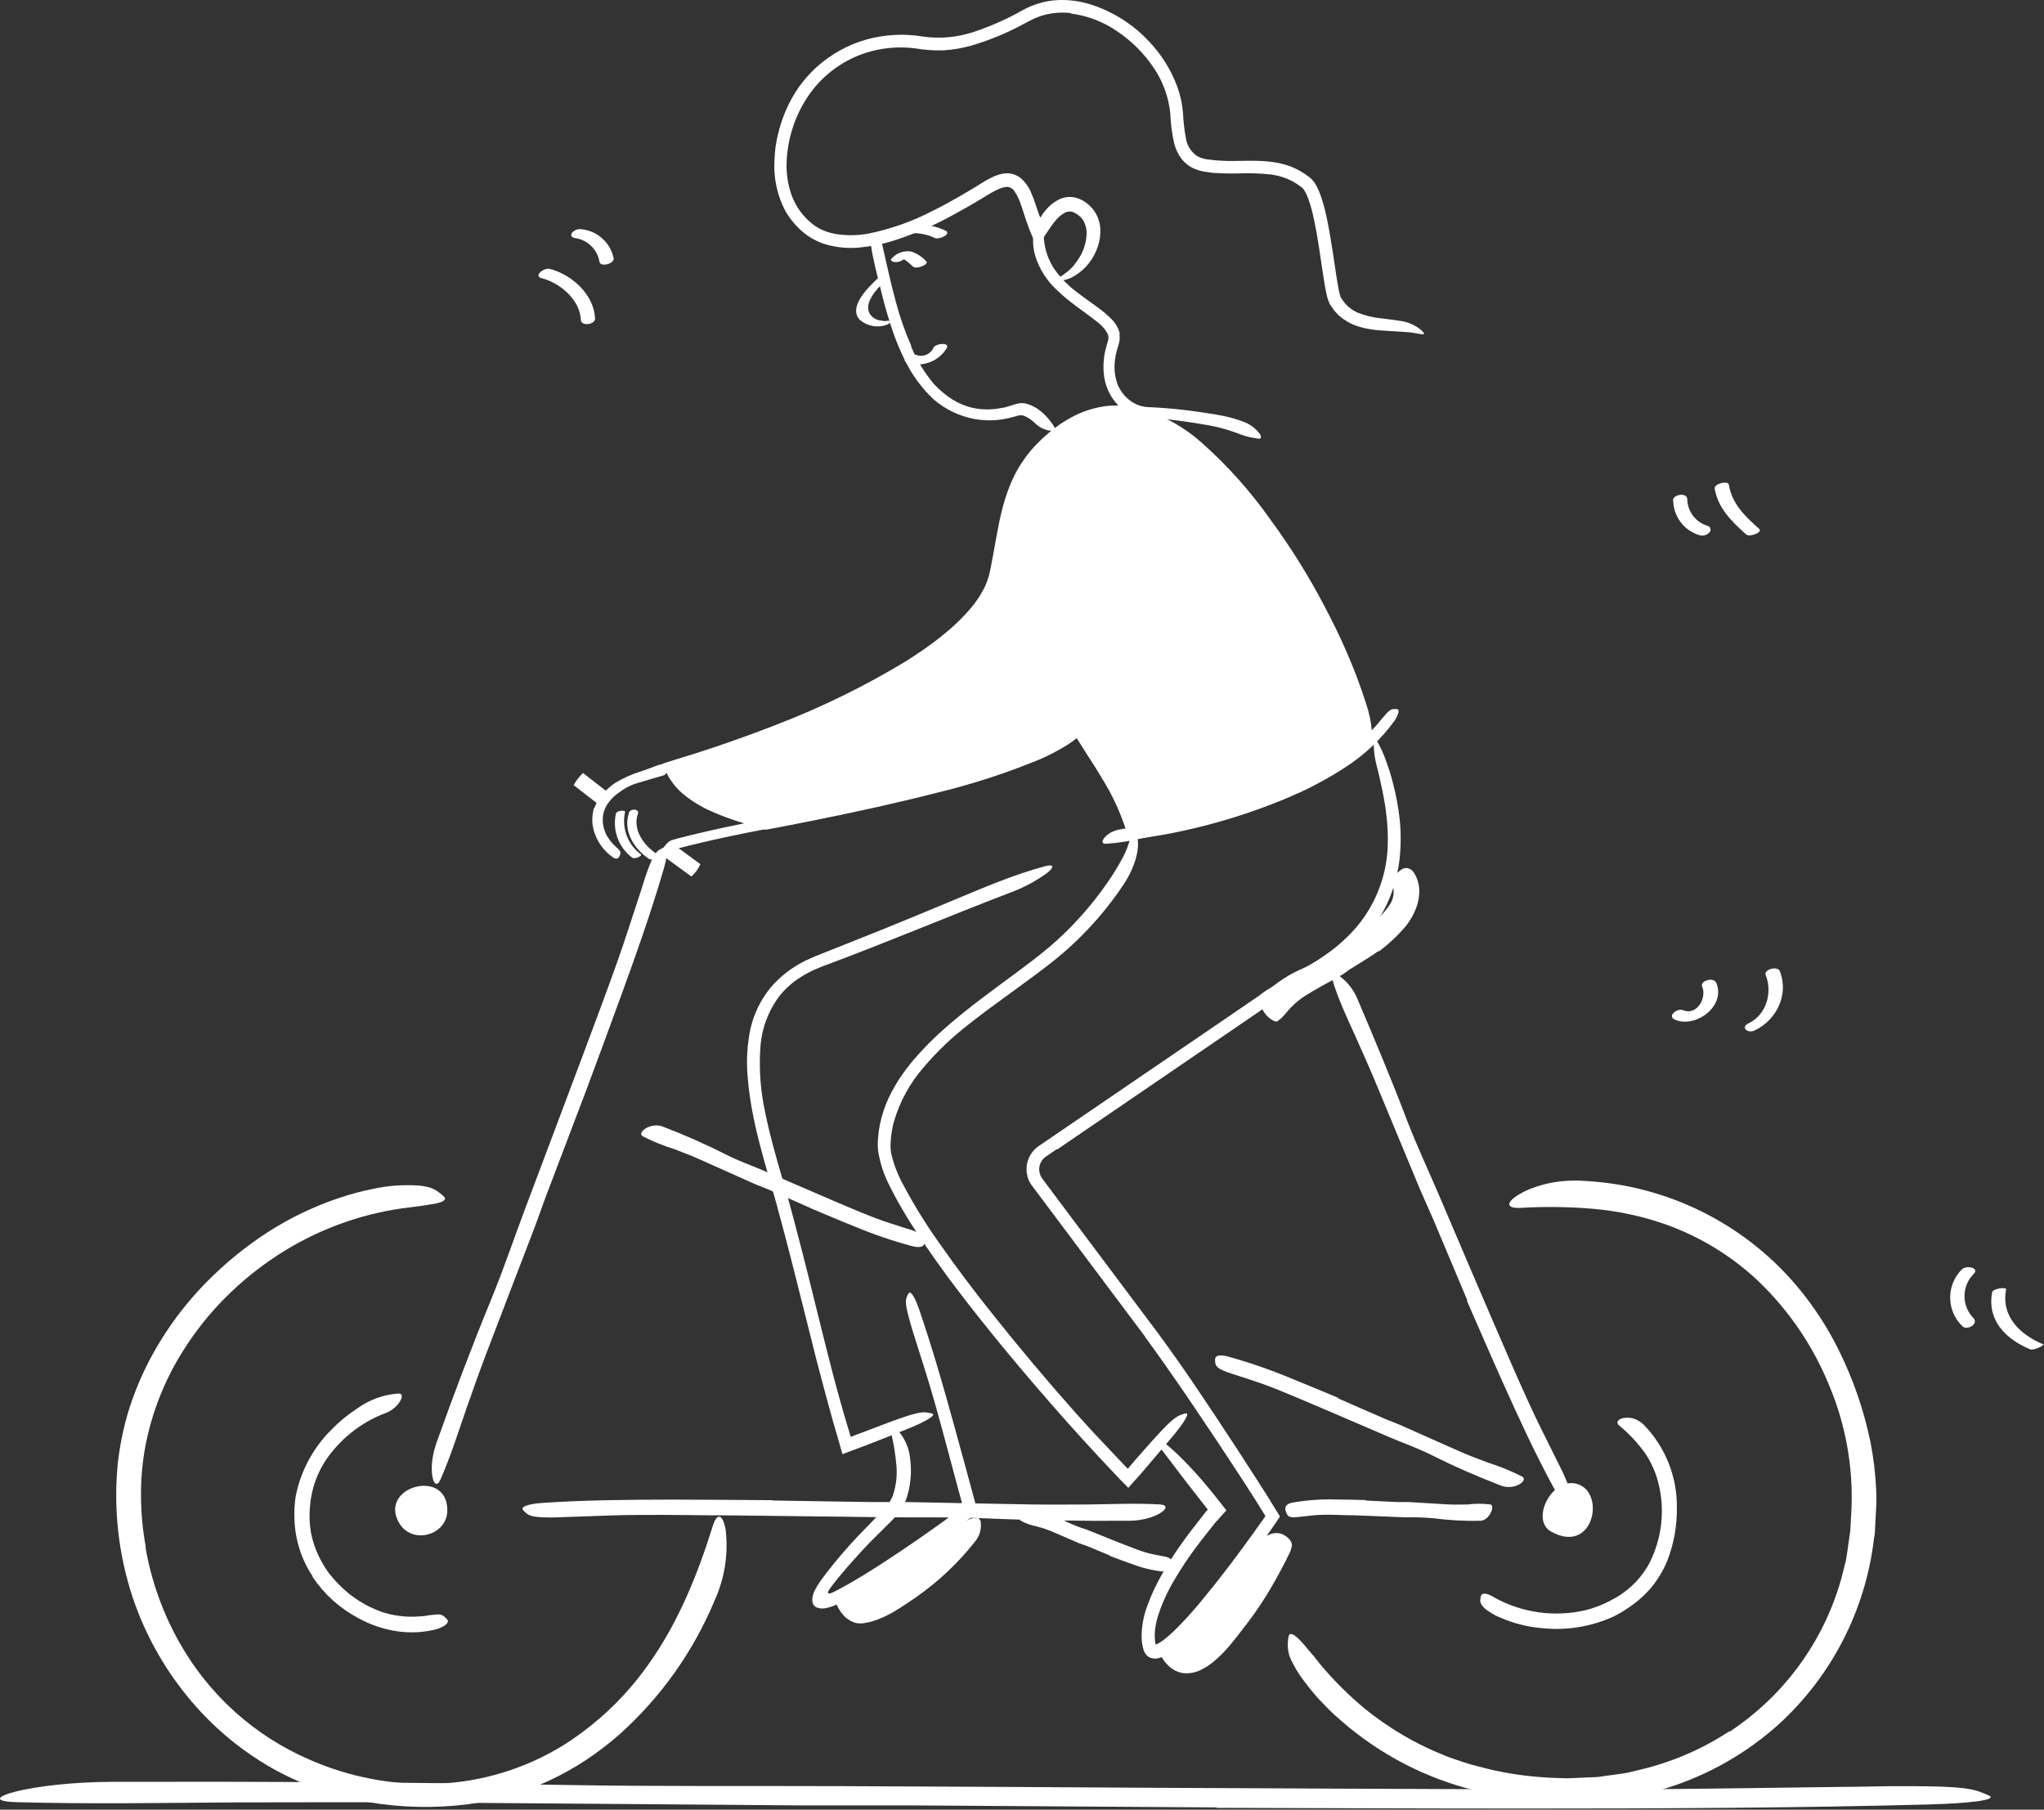 <?xml version="1.0" encoding="UTF-8"?> <svg xmlns="http://www.w3.org/2000/svg" xmlns:xlink="http://www.w3.org/1999/xlink" xmlns:serif="http://www.serif.com/" width="100%" height="100%" viewBox="0 0 1746 1546" version="1.1" xml:space="preserve" style="fill-rule:evenodd;clip-rule:evenodd;stroke-linecap:round;stroke-linejoin:round;"><rect x="0" y="0" width="1746" height="1546" fill="#333333" stroke="none"/><g id="_95.Cycling"><path d="M1083.4,1311.22c6.958,2.709 13.625,7.625 12.708,9.459c-10.375,20.833 -69.083,142 -100.417,91.666l87.709,-101.125Z" style="fill:#fff;fill-rule:nonzero;"></path><path d="M1009.86,1406.8l-4.167,4.375l-0.958,1.125l-0.333,0.25c-0.375,-0 -0,0.416 -0,0.666c0.061,0.151 0.145,0.292 0.25,0.417c0.5,0.458 1,1.167 1.541,1.583c1.911,1.763 4.334,2.872 6.917,3.167c2.898,0.061 5.766,-0.613 8.333,-1.958c4.581,-2.464 8.79,-5.564 12.5,-9.209c14.098,-13.984 26.338,-29.724 36.417,-46.833c4.667,-7.583 8.917,-15.542 12.833,-23.5l3.709,-7.708l3.166,-6.792l0.417,-0.833c0,-0.25 0.292,-0.542 0,-0.792c-0.289,-0.486 -0.655,-0.922 -1.083,-1.292l-0.667,-0.583l-1.542,-1.083l-3.291,-2.125c-2.75,-1.584 -1.584,-4.167 2.458,-5.5c2.567,-0.677 5.266,-0.677 7.833,-0c2.467,0.902 4.712,2.323 6.584,4.166c1.012,0.96 1.808,2.125 2.333,3.417c0.249,0.658 0.417,1.343 0.5,2.042c-0.084,0.714 -0.21,1.424 -0.375,2.125c-0.568,2.527 -1.539,4.947 -2.875,7.166l-2,4.167l-4.167,7.917c-2.75,5.208 -5.666,10.416 -8.666,15.541c-6.057,10.317 -12.721,20.266 -19.959,29.792c-8.916,11.292 -17.416,23.75 -29.541,33.542c-3.415,2.758 -7.15,5.095 -11.125,6.958c-4.44,1.992 -9.323,2.796 -14.167,2.333c-4.907,-0.756 -9.44,-3.081 -12.917,-6.625l-1.208,-1.291c-0.546,-0.54 -1.06,-1.111 -1.542,-1.709c-0.916,-1.208 -1.791,-2.5 -2.666,-3.75l-1.334,-1.875l-0.625,-0.958l-0.333,-0.458c0,-0 0,-0.292 0.292,-0.417l2.958,-3.5l20.625,-23.042c9.833,-11.083 19.833,-22.083 29.167,-33.333c7.375,-8.708 14.125,-17.667 21.125,-26.542c1.541,-1.916 3,-3.916 4.583,-5.833c5.958,-7.167 8.333,-8.917 12,-8.333c0.802,0.02 1.599,0.132 2.375,0.333c2.333,0.792 1.292,4.917 -2.667,10.5c-11.708,16.667 -25.416,32.875 -39.375,49.042c-10.375,12 -20.833,23.875 -31.541,35.791l0.208,-0.541Z" style="fill:#fff;fill-rule:nonzero;"></path><path d="M837.357,1298.39c-22.792,32.875 -70.542,79.625 -101.042,83.542c-9.75,1.25 -17.125,-9.542 -19.416,-18.292l120.458,-65.25Z" style="fill:#fff;fill-rule:nonzero;"></path><path d="M738.274,1359.97l-10.042,5.209l-1.292,0.625l-0.875,0.458l-0.375,-0c-0.333,-0 -0.708,0.208 -0.541,0.542c0.078,0.389 0.204,0.767 0.375,1.125c0.687,1.345 1.51,2.615 2.458,3.791c1.438,1.988 3.487,3.451 5.833,4.167c0.769,0.168 1.565,0.168 2.334,-0l3.5,-0.75c2.333,-0.5 4.708,-1.542 7.125,-2.25c8.702,-3.489 16.955,-8.007 24.583,-13.458c7.925,-5.478 15.508,-11.434 22.708,-17.834c6.351,-5.773 12.348,-11.923 17.959,-18.416c7.208,-8.334 13.541,-17.209 20.833,-25.334c2.292,-2.541 4.417,-0.583 4.958,3.417c0.524,5.504 -1.138,11 -4.625,15.292c-14.458,18.428 -31.576,34.605 -50.791,48c-11.584,7.791 -23.542,16.666 -38.292,20.833c-2.042,0.542 -4.167,0.833 -6.292,1.25c-2.596,0.466 -5.267,0.309 -7.791,-0.458c-4.625,-1.588 -8.626,-4.61 -11.417,-8.625c-0.667,-0.917 -1.292,-1.834 -1.875,-2.792c-0.647,-1.077 -1.231,-2.189 -1.75,-3.333c-1.222,-2.684 -2.198,-5.473 -2.917,-8.334c-1.125,-1.708 1.084,-2.041 2.125,-2.875c1.253,-0.803 2.546,-1.54 3.875,-2.208l6.084,-3.167l25,-13.041c12.708,-6.667 25.5,-13.209 37.916,-20.125c9.667,-5.375 18.792,-11.209 28.167,-16.667c2.083,-1.25 4.167,-2.542 6.167,-3.75c7.791,-4.458 10.666,-5.125 13.791,-3.458c0.73,0.321 1.428,0.712 2.084,1.166c1.833,1.625 -0.459,5.042 -5.959,8.75c-16.914,11.204 -34.38,21.55 -52.333,31c-13.5,7.292 -27.167,14.417 -40.792,21.625l0.084,-0.375Z" style="fill:#fff;fill-rule:nonzero;"></path><path d="M778.232,295.969c4.89,11.769 11.581,22.705 19.833,32.417c3.108,3.298 6.481,6.335 10.084,9.083c6.17,4.861 13.255,8.432 20.833,10.5c7.815,2.001 15.962,2.342 23.917,1l5.375,-0.916l7.875,-2.375l1.375,-0.417l1.833,-0.458c2.37,-0.564 4.839,-0.564 7.208,-0c5.3,1.482 10.161,4.227 14.167,8c3.827,3.399 7.114,7.361 9.75,11.75c1.625,2.833 -0.875,3.833 -4.167,3.291c-4.393,-0.77 -8.465,-2.813 -11.708,-5.875c-2.755,-2.814 -6.022,-5.077 -9.625,-6.666c-1.128,-0.486 -2.37,-0.645 -3.583,-0.459l-1.042,0l-1.917,0.542l-3.833,1.042c-10.373,2.901 -21.265,3.442 -31.875,1.583c-12.946,-2.365 -25.038,-8.116 -35.042,-16.667c-10.169,-9.509 -18.502,-20.808 -24.583,-33.333c-3.772,-7.523 -7.07,-15.274 -9.875,-23.208c-4.149,-11.908 -7.681,-24.021 -10.583,-36.292c-2.334,-9.458 -4.792,-18.667 -6.709,-28.125c-0.416,-2.083 -0.916,-4.167 -1.25,-6.25c-1.208,-7.833 -0.75,-10.458 1.75,-12.5c0.52,-0.492 1.093,-0.926 1.709,-1.292c2,-0.875 3.916,2.084 5.208,7.625c3.833,16.417 7.375,33.709 12.125,50.709c3.348,12.611 7.681,24.941 12.958,36.875l-0.208,0.416Z" style="fill:#fff;fill-rule:nonzero;"></path><path d="M749.357,238.178c-7.25,6.958 -25.25,23.875 -14.917,35.041c6.019,5.2 14.31,6.95 21.917,4.625c5.917,-1.75 5.125,-5.125 -0.917,-3.375c1.042,-0.291 -3.708,-0.583 -5.083,-1c-3.065,-0.831 -5.711,-2.779 -7.417,-5.458c-5.958,-10.667 9.25,-24.333 15.709,-30.5c2.208,-2.125 -7.459,-1.125 -9.292,0.667Z" style="fill:#fff;fill-rule:nonzero;"></path><path d="M914.774,11.178c-6.958,-0.803 -14.002,-0.422 -20.834,1.125c-1.666,0.375 -3.291,0.916 -4.958,1.375l-4.875,1.875l-4.667,2.291l-5.25,2.75c-14.008,7.624 -28.785,13.741 -44.083,18.25c-7.892,2.274 -16.01,3.671 -24.208,4.167c-8.107,0.248 -16.217,-0.325 -24.209,-1.708c-14.505,-1.852 -29.242,-0.428 -43.125,4.166c-20.345,6.834 -37.776,20.385 -49.416,38.417c-10.289,15.969 -16.209,34.361 -17.167,53.333c-0.514,9.32 0.686,18.655 3.542,27.542c2.817,8.736 7.756,16.639 14.375,23c3.203,3.174 6.87,5.843 10.875,7.917c4.063,1.979 8.382,3.381 12.833,4.166c9.291,1.541 18.78,1.456 28.042,-0.25c19.128,-3.853 37.617,-10.39 54.916,-19.416c15.709,-7.709 30.625,-16.667 45.834,-26.084c1.916,-1.166 4.166,-2.166 6.291,-3.25c1.131,-0.523 2.301,-0.955 3.5,-1.291c1.18,-0.441 2.392,-0.789 3.625,-1.042c5.45,-1.252 11.182,-0.047 15.667,3.292c3.904,3.25 6.988,7.376 9,12.041c1.827,4.16 3.426,8.417 4.792,12.75l1.958,5.834l0.75,1.958l0.417,0.917c-0,0.291 0.25,0.875 0.458,0.333l1.792,-2.75l0.916,-1.292l1.542,-1.875c3.507,-4.36 8.008,-7.818 13.125,-10.083c5.809,-2.189 12.291,-1.748 17.75,1.208c5.128,2.642 9.372,6.728 12.208,11.75c2.763,4.996 4.049,10.676 3.709,16.375c-0.188,5.43 -1.448,10.769 -3.709,15.709c-4.23,9.934 -11.893,18.026 -21.583,22.791c-1.583,0.623 -3.196,1.165 -4.833,1.625c-1.152,0.234 -2.325,0.346 -3.5,0.334c-1.834,-0 -2.625,-0.334 -2.584,-0.875c0.042,-0.542 0.917,-1.417 2.375,-2.375c0.709,-0.542 1.625,-0.959 2.542,-1.709c0.917,-0.75 2,-1.541 3.125,-2.333c1.125,-0.792 2.208,-2.083 3.458,-3.167c1.25,-1.083 2.292,-2.583 3.5,-4.166c2.477,-3.153 4.562,-6.595 6.209,-10.25c1.811,-4.279 2.909,-8.825 3.25,-13.459c0.359,-4.559 -0.673,-9.122 -2.959,-13.083c-1.906,-2.669 -4.439,-4.83 -7.375,-6.292c-2.347,-1.246 -5.135,-1.368 -7.583,-0.333c-3.209,1.64 -6.045,3.924 -8.333,6.708l-1.5,1.834c-0.709,0.916 -1.459,1.875 -2.167,2.875c-1.375,2.041 -2.792,4.166 -4.167,6.125l-8.333,12.5l-4.958,-11.875c-1.667,-3.792 -3.125,-8.084 -4.625,-12.292l-2.667,-8.333c-0.667,-2.125 -1.417,-4.167 -2.125,-6.125c-1.24,-3.523 -2.98,-6.848 -5.167,-9.875c-1.361,-2.009 -3.615,-3.238 -6.041,-3.292c-1.518,0.1 -3.016,0.394 -4.459,0.875c-1.772,0.523 -3.478,1.25 -5.083,2.167c-3.5,1.708 -7.542,4.166 -11.417,6.625c-7.875,4.708 -15.875,9.375 -24.083,13.791c-16.407,9.138 -33.67,16.646 -51.542,22.417c-9.164,2.904 -18.602,4.859 -28.166,5.833c-9.911,1.103 -19.942,0.282 -29.542,-2.416c-7.466,-2.169 -14.384,-5.905 -20.292,-10.959c-5.816,-4.993 -10.759,-10.922 -14.625,-17.541c-7.108,-13.451 -10.354,-28.611 -9.375,-43.792c0.12,-3.735 0.425,-7.462 0.917,-11.167c0.708,-3.625 1.125,-7.375 2.125,-10.958c1.713,-7.243 4.084,-14.314 7.083,-21.125c3.017,-6.833 6.702,-13.351 11,-19.458c4.386,-6.042 9.37,-11.625 14.875,-16.667c12.206,-10.971 26.758,-19.009 42.542,-23.5c15.69,-4.363 32.147,-5.231 48.208,-2.542c14.817,2.125 29.928,0.697 44.084,-4.166c14.459,-4.846 28.413,-11.083 41.666,-18.625c8.98,-4.916 18.946,-7.764 29.167,-8.334c10.104,-0.488 20.21,0.925 29.792,4.167c18.94,6.295 35.946,17.359 49.375,32.125c10.279,11.012 18.242,23.977 23.416,38.125c2.538,7.135 4.121,14.575 4.709,22.125c0.337,7.115 1.145,14.2 2.416,21.208c0.893,6.361 4.477,12.041 9.834,15.584c2.832,1.546 5.952,2.497 9.166,2.791c3.459,0.542 6.959,0.834 10.5,1.042c14.125,0.875 28.667,-0.875 43.584,1c5.822,0.724 11.541,2.123 17.041,4.167c5.455,2.276 10.595,5.245 15.292,8.833c2.567,2.02 4.659,4.581 6.125,7.5c1.392,2.617 2.59,5.332 3.583,8.125c1.869,5.375 3.413,10.857 4.625,16.417c2.5,11 4.167,22 5.917,32.958c1.75,10.958 3.042,22.042 5.167,32.458c0.391,1.952 0.963,3.863 1.708,5.709c1.112,1.72 2.323,3.376 3.625,4.958c2.803,3.11 6.186,5.643 9.958,7.458c6.587,2.703 13.537,4.416 20.625,5.084c6.084,0.791 11.25,1.333 15.5,2.083c6.087,0.665 11.9,2.89 16.875,6.458c1.571,1.098 2.974,2.417 4.167,3.917c0.542,0.833 0,1.208 -1.375,1.167c-1.375,-0.042 -3.458,-0.625 -6.583,-1.042c-6.125,-1.125 -15.917,-1.25 -29.625,-2.292c-5.263,-0.358 -10.48,-1.209 -15.584,-2.541c-5.553,-1.344 -10.8,-3.734 -15.458,-7.042c-1.167,-0.917 -2.417,-1.708 -3.5,-2.708l-3.125,-3.209c-1.006,-1.068 -1.912,-2.226 -2.708,-3.458l-1.25,-1.792c-0.493,-0.668 -0.925,-1.38 -1.292,-2.125c-1.274,-2.806 -2.198,-5.759 -2.75,-8.791c-0.583,-2.625 -1.042,-5.209 -1.5,-7.75c-3.333,-20.292 -5.583,-40.584 -10.125,-60.042c-1.083,-4.711 -2.475,-9.346 -4.167,-13.875c-0.763,-2.033 -1.697,-3.999 -2.791,-5.875l-0.75,-1.167l-0.709,-0.916c-0.25,-0.292 -0.458,-0.375 -0.625,-0.584c-0.383,-0.348 -0.802,-0.655 -1.25,-0.916c-3.611,-2.778 -7.577,-5.062 -11.791,-6.792c-4.282,-1.725 -8.76,-2.914 -13.334,-3.542c-9.99,-1.06 -20.048,-1.352 -30.083,-0.875c-5.292,0 -10.792,0 -16.292,-0.375c-2.791,0 -5.541,-0.416 -8.333,-0.875c-3.144,-0.333 -6.236,-1.047 -9.208,-2.125c-5.049,-1.753 -9.48,-4.939 -12.75,-9.166c-2.95,-3.929 -5.089,-8.405 -6.292,-13.167c-1.823,-8.066 -2.911,-16.28 -3.25,-24.542c-1.23,-14.381 -6.153,-28.204 -14.292,-40.125c-8.156,-12.146 -18.584,-22.602 -30.708,-30.791c-11.857,-8.337 -25.577,-13.645 -39.958,-15.459l-0,-0.416Z" style="fill:#fff;fill-rule:nonzero;"></path><path d="M956.19,285.386c0.516,2.863 0.33,5.808 -0.541,8.583l-1.584,5.292c-0.94,3.364 -1.554,6.81 -1.833,10.292c-0.653,6.8 0.333,13.659 2.875,20c2.027,4.388 4.984,8.284 8.667,11.416c3.159,2.775 6.905,4.798 10.958,5.917c2.058,0.534 4.167,0.841 6.292,0.917l7.5,0.375c10,0.583 19.916,1.583 29.833,2.916c8.792,1.209 17.667,2.459 26.375,4.167c5.674,1.136 11.247,2.724 16.667,4.75c6.07,2.01 11.342,5.909 15.041,11.125c1.125,1.917 0.792,3.167 0,3.458c-1.392,0.223 -2.818,0.124 -4.166,-0.291c-4.51,-0.609 -8.93,-1.756 -13.167,-3.417c-10.088,-3.934 -20.583,-6.729 -31.292,-8.333c-10.958,-1.959 -22.166,-3.417 -33.333,-4.667c-3.417,-0.375 -6.833,-0.625 -10.292,-0.75c-1.791,-0 -3.208,-0 -5.416,-0.25l-3.042,-0.292l-3,-0.625c-7.866,-1.89 -14.914,-6.277 -20.083,-12.5c-5.412,-6.729 -8.782,-14.872 -9.709,-23.458c-0.879,-8.251 -0.1,-16.596 2.292,-24.542l1.042,-3.625c0.282,-0.822 0.464,-1.675 0.541,-2.541c0.16,-1.744 -0.234,-3.494 -1.125,-5c-2.22,-3.693 -5.152,-6.908 -8.625,-9.459c-10.958,-8.708 -23.666,-16.666 -34.166,-27c-8.669,-7.895 -15.071,-17.966 -18.542,-29.166c-0.733,-2.512 -1.276,-5.074 -1.625,-7.667c-0.917,-9.792 0.667,-12.833 3.417,-14.458c0.612,-0.419 1.269,-0.769 1.958,-1.042c1.042,-0.292 1.917,0.542 2.5,2.208c0.648,2.341 1.053,4.743 1.208,7.167c0.806,8.941 3.843,17.538 8.834,25c5.558,7.813 12.339,14.679 20.083,20.333c5.875,4.542 12.208,8.834 18.625,13.625c3.411,2.535 6.628,5.32 9.625,8.334c3.834,3.524 6.508,8.131 7.667,13.208l-0.459,-0Z" style="fill:#fff;fill-rule:nonzero;"></path><path d="M808.857,1089.84c-11.792,-16.125 -23.333,-32.541 -33.917,-49.708c-5.208,-8.667 -10.333,-17.375 -14.791,-26.625c-4.982,-9.435 -8.375,-19.628 -10.042,-30.167c-0.398,-3.962 -0.398,-7.954 0,-11.916l0.625,-5.75l1.042,-5.709c1.588,-7.508 4.006,-14.817 7.208,-21.791c2.857,-6.047 6.143,-11.881 9.833,-17.459c3.715,-5.451 7.706,-10.707 11.959,-15.75c8.529,-9.876 17.761,-19.122 27.625,-27.666c19.5,-17.042 40.416,-32 60.916,-47.209c9.084,-6.75 18.125,-13.583 26.75,-20.833c8.513,-7.201 16.57,-14.925 24.125,-23.125c9.687,-10.438 18.586,-21.58 26.625,-33.333c4.014,-5.812 7.714,-11.835 11.084,-18.042c3.392,-5.835 5.945,-12.119 7.583,-18.667c0.708,-3.791 0.833,-5 2.042,-5.291c1.208,-0.292 3.208,1.541 4.166,5.916c1.834,8.709 -2.166,24.125 -11.625,38.459c-16.792,25.323 -37.494,47.825 -61.333,66.666c-23.583,18.584 -48.208,34.917 -71.292,53.25c-14.058,10.869 -26.946,23.172 -38.458,36.709c-11.6,13.287 -20.199,28.921 -25.208,45.833l-0.959,3.458l-0.666,3.459c-0.5,2.333 -0.75,4.666 -1.042,7.041c-0.292,2.375 -0.25,4.709 -0.417,7.042c0.038,2.175 0.205,4.345 0.5,6.5c2.17,9.326 5.605,18.312 10.209,26.708c9.279,17.525 19.719,34.41 31.25,50.542c14.041,20.125 28.916,39.75 44.208,59c23.208,29.167 47.292,57.875 71.875,85.542c9.583,10.75 19.25,21.208 29.167,31.541l13.666,14.417l1.625,1.583c0.25,0.5 0.5,0 0.75,-0.333l0.709,-0.875l0.708,-0.833l1.25,-1.459l3.5,-4.166l12.5,-14.125c15.625,-17.459 21.208,-22.5 26.792,-24.209c1.203,-0.507 2.462,-0.87 3.75,-1.083c3.208,-0 -1.834,8.333 -12.875,21.375c-8.334,9.75 -16.667,19.555 -25,29.417l-11.334,12.708c0,0.25 -0.25,-0 -0.375,-0l-0.375,-0.417l-2.375,-2.5l-3.416,-3.416l-5.542,-5.875c-4.542,-4.834 -9.083,-9.625 -13.625,-14.5c-18.125,-19.459 -36,-39.625 -53.625,-60.125c-26.167,-30.5 -51.667,-61.792 -75.792,-94.167l0.042,-0.042Z" style="fill:#fff;fill-rule:nonzero;"></path><path d="M1172.69,631.219c-66.916,53.709 -160.458,72.834 -203.291,79.167c-7.5,-30.083 -31.167,-63.25 -48.625,-89.292c-32.334,34.917 -174.084,65.834 -266.667,83.084c-22.208,-6.625 -71.708,-17.959 -82.417,-49.042c124.209,-36.958 263.459,-102.875 276.459,-164.75c9.958,-47.542 9.166,-85.375 50.458,-119.333c80.083,-65.792 155.958,34 196.958,94.583c34.125,50.25 58.709,106.167 77.125,165.583Z" style="fill:#fff;fill-rule:nonzero;"></path><path d="M821.982,540.719c-15.555,13.843 -32.443,26.111 -50.417,36.625c-17.69,10.55 -35.908,20.187 -54.583,28.875c-37.216,17.264 -75.471,32.196 -114.542,44.709c-7.083,2.333 -14.208,4.541 -21.375,6.75l-1.416,0.416c-0,0 -0.459,0 -0.584,0.25l0.25,0.584c0.164,0.445 0.389,0.865 0.667,1.25c0.79,1.366 1.696,2.663 2.708,3.875c4.398,5.191 9.655,9.589 15.542,13c6.087,3.713 12.47,6.919 19.083,9.583c12.008,4.629 24.246,8.635 36.667,12c0.215,0.08 0.452,0.08 0.667,-0l2,-0.375l4.833,-0.875l9.625,-1.792l19.292,-3.708c25.666,-5 51.25,-10.417 76.708,-16.417c25.458,-6 50.708,-12.5 75.5,-20.583c12.5,-4.167 24.708,-8.333 36.625,-13.375c11.849,-4.679 23.051,-10.854 33.333,-18.375c1.5,-1.125 3.375,-2.917 4.917,-4.167l2.417,-2.25l1.166,-1.125c0.25,-0.375 0.375,0 0.542,0.25l0.458,0.667l6.917,10.333l9.708,14.584c6.417,9.75 12.5,19.708 18.334,30.083c2.833,5.167 5.5,10.417 7.916,15.833c1.209,2.709 2.375,5.459 3.417,8.334c0.583,1.375 1.083,2.75 1.542,4.166l1.333,3.959l0.542,1.958l-0,0.417l1.5,-0l7.125,-1.167c5.666,-0.958 11.291,-2.083 16.916,-3.167c29.022,-5.914 57.486,-14.291 85.084,-25.041c6.875,-2.584 13.583,-5.625 20.375,-8.334c6.791,-2.708 13.333,-6.125 19.791,-9.666c12.984,-6.679 25.512,-14.209 37.5,-22.542c14.709,-10.667 14.542,-7.292 3.459,4.167c-7.875,7.681 -16.47,14.588 -25.667,20.625c-13.158,8.652 -27.11,16.032 -41.667,22.041c-28.404,11.7 -57.818,20.78 -87.875,27.125c-7.458,1.625 -15,3.084 -22.541,4.167l-5.667,0.958l-7.375,1.167l-5.583,0.833l-2.792,0.459c-0.5,-0.5 -0.583,-1.709 -0.875,-2.542l-1.542,-5.417l-0.75,-2.708c-0.061,-0.329 -0.158,-0.651 -0.291,-0.958l-0.209,-0.625c-4.772,-13.879 -11.075,-27.183 -18.791,-39.667c-3.75,-6.417 -7.75,-12.75 -11.875,-19.042l-10.125,-15.958c-0,-0.458 -0.334,-0 -0.625,-0l-2.125,1.708l-2.5,1.75c-1.667,1.209 -3.334,2.25 -5.042,3.292c-6.704,4.055 -13.663,7.674 -20.833,10.833c-28.386,11.758 -57.641,21.301 -87.5,28.542c-35.5,9.083 -72,17.042 -108.792,24.417l-27.667,5.416l-6.916,1.292l-2.375,0.458c-0.962,0.249 -1.983,0.146 -2.875,-0.291l-3.709,-1.084c-4.541,-1.291 -9.083,-2.583 -13.625,-3.958c-9.18,-2.72 -18.183,-6.004 -26.958,-9.833c-9.019,-3.863 -17.438,-8.998 -25,-15.25c-4.243,-3.61 -7.935,-7.821 -10.958,-12.5l-1.584,-2.542c-0.458,-0.917 -0.875,-1.833 -1.291,-2.792l-2.459,-5.75l-0.625,-1.458l-0.333,-0.708c0.227,-0.109 0.464,-0.192 0.708,-0.25l2.917,-1c1.917,-0.667 3.958,-1.292 6,-1.875l15.792,-4.875l14.583,-4.709c19.445,-6.472 38.667,-13.416 57.667,-20.833c38.133,-14.704 74.899,-32.732 109.875,-53.875c21.083,-13.333 41.666,-28.292 57.208,-47.375c3.804,-4.724 7.1,-9.836 9.833,-15.25c0.732,-1.333 1.346,-2.727 1.834,-4.167c0.619,-1.347 1.134,-2.74 1.541,-4.166l1.167,-4.167l0.958,-4.625c2.5,-12.292 4.459,-24.75 6.959,-37.25c3.75,-18.833 9.5,-38.167 20.833,-54.458c2.793,-4.064 5.841,-7.947 9.125,-11.625c3.458,-3.5 6.833,-7.084 10.583,-10.209c7.327,-6.642 15.528,-12.249 24.375,-16.666c8.905,-4.474 18.547,-7.298 28.459,-8.334c9.893,-0.874 19.864,0.072 29.416,2.792c18.646,5.865 35.842,15.606 50.459,28.583c22.131,19.654 41.915,41.801 58.958,66c17.366,23.654 32.897,48.602 46.458,74.625c6.042,11.5 11.667,22.875 16.959,34.792c6.984,15.629 13.077,31.64 18.25,47.958c2.481,7.254 4.076,14.78 4.75,22.417c0.235,2.34 0.346,4.69 0.333,7.042c-0.792,5.083 -7.542,-13.334 -20.5,-45.834c-9.793,-24.257 -21.021,-47.91 -33.625,-70.833c-12.992,-23.331 -27.524,-45.769 -43.5,-67.167c-15.549,-21.912 -33.494,-42.023 -53.5,-59.958c-9.909,-8.712 -20.903,-16.107 -32.708,-22c-5.819,-2.72 -11.871,-4.91 -18.084,-6.542c-6.144,-1.43 -12.441,-2.102 -18.75,-2c-9.371,0.262 -18.59,2.446 -27.083,6.417c-26.384,12.769 -46.527,35.663 -55.833,63.458c-6.125,18.667 -8.584,39.125 -12.709,59.542c-0.625,2.625 -0.875,4.958 -1.708,7.833l-1.167,4.167c-0.458,1.375 -1.041,2.667 -1.541,4.167c-2.098,5.193 -4.737,10.151 -7.875,14.791c-6.126,8.912 -13.272,17.079 -21.292,24.334l-0.25,-0.584Z" style="fill:#fff;fill-rule:nonzero;"></path><path d="M902.815,981.636l-9.708,6.625c-2.177,1.555 -3.81,3.757 -4.667,6.292c-0.906,2.517 -1.008,5.255 -0.291,7.833c0.333,1.304 0.882,2.544 1.625,3.667l0.583,0.875l0.917,1.208l1.791,2.417l28.959,38.708l57.916,77.333l6.834,9.084l-4.625,-2.334l2.916,0l1.75,2.334c11.778,15.944 23.195,32.083 34.25,48.416c12.167,17.959 24.084,36.042 35.917,54.167l17.625,27.25l8.75,13.708l4.167,6.875l2.625,4.167c1.041,1.667 2.125,3.417 3.166,5.375c-5.25,7.833 -7.083,10.417 -10.125,14.792l-8.458,12.458c-5.75,8.028 -11.625,16.028 -17.625,24c-11.843,16.014 -24.484,31.422 -37.875,46.167c-6.27,7.085 -13.251,13.507 -20.833,19.166c-2.186,1.532 -4.551,2.791 -7.042,3.75c-3.177,1.356 -6.797,1.234 -9.875,-0.333c-1.443,-0.894 -2.633,-2.142 -3.458,-3.625c-0.445,-0.751 -0.808,-1.547 -1.084,-2.375l-0.416,-1.208l-0.209,-0.959c-0.291,-1.291 -0.583,-2.583 -0.791,-3.875l-0.334,-3.791c-0.193,-9.724 1.52,-19.393 5.042,-28.459c3.216,-8.812 7.16,-17.342 11.792,-25.5c5.976,-10.574 12.571,-20.786 19.75,-30.583c3.541,-4.917 7.25,-9.708 11,-14.458l5.458,-7.084l3.417,-4.166l-18.792,-24.084c-7,-9.111 -13.944,-18.25 -20.833,-27.416c-17.417,-23.459 13.875,-0.917 47.25,41.666l8.333,10.542l-5.917,6.542l-4.166,4.625l-5.125,6.541c-3.584,4.459 -7.125,8.959 -10.5,13.542c-6.817,9.113 -13.118,18.6 -18.875,28.417c-5.699,9.523 -10.311,19.656 -13.75,30.208c-1.604,4.969 -2.57,10.121 -2.875,15.333c-0.082,2.394 0.029,4.791 0.333,7.167l0.5,2.375l0.667,-0.292c2.136,-1.024 4.161,-2.267 6.041,-3.708c4.333,-3.394 8.426,-7.084 12.25,-11.042c7.959,-8.041 15.542,-16.666 22.875,-25.75c14.75,-17.916 28.75,-36.625 42.417,-55.666l9.458,-13.334c-0.258,-0.532 -0.55,-1.047 -0.875,-1.541l-2.208,-3.5l-5.167,-8.334l-10.5,-16.375c-7.125,-10.875 -14.333,-21.791 -21.5,-32.75c-14.541,-21.791 -29.166,-43.583 -44.208,-65c-6.111,-8.75 -12.319,-17.416 -18.625,-26l4.167,2l-2.5,0l-1.5,-2l-97.625,-130.333c-6.473,-10.55 -3.778,-24.464 6.166,-31.833l25,-17.042l49.459,-33.75l75,-51.167l37.5,-25.625c1.708,-1.125 2.708,-1.875 4.458,-3.25c1.75,-1.375 3.208,-2.25 4.833,-3.333c3.292,-2.042 6.584,-3.958 9.917,-5.833c6.583,-3.667 13.167,-7.209 19.625,-10.959c19.917,-11.541 38.583,-25.291 51.708,-43.416c13.056,-18.131 20.478,-39.716 21.334,-62.042c0.365,-9.816 -0.123,-19.644 -1.459,-29.375c-0.458,-4.583 -1.291,-8.75 -1.958,-12.5c-0.667,-3.75 -1.375,-7.292 -2.125,-10.458c-0.75,-3.167 -1.333,-6 -1.875,-8.584c-0.542,-2.583 -1.25,-4.916 -1.75,-7.041c-1.58,-5.795 -2.502,-11.749 -2.75,-17.75c-0.133,-1.929 -0.133,-3.864 0,-5.792c0.458,-2.125 2.417,0.292 5.542,6.583c2.006,4.049 3.746,8.225 5.208,12.5l2.875,8.334c0.958,3 1.792,6.25 2.708,9.666c2.715,10.315 4.665,20.815 5.834,31.417c1.104,10.875 1.104,21.833 -0,32.708c-1.212,11.163 -3.888,22.119 -7.959,32.584c-4.179,10.588 -9.878,20.511 -16.916,29.458c-14.413,17.394 -32.004,31.888 -51.834,42.708c-9.5,5.625 -19.375,10.667 -28.25,16c-2.25,1.361 -4.333,2.75 -6.25,4.167l-1.375,1.083l-1.166,0.875l-0.959,0.667l-3.333,2.333l-13.5,9.292l-160.875,109.833l-0.417,-0.208Z" style="fill:#fff;fill-rule:nonzero;"></path><path d="M507.815,690.053c2.4,-6.527 6.517,-12.286 11.917,-16.667c1.745,-1.626 3.611,-3.117 5.583,-4.458c6.898,-4.188 14.287,-7.505 22,-9.875c3.292,-1.167 6.625,-2.292 9.834,-3.5c4.039,-1.832 8.342,-3.013 12.75,-3.5c2.791,-0 1.416,9.125 -3.25,10.375c-8.334,2.458 -16.667,4.791 -24.75,7.333c-4.864,1.798 -9.419,4.343 -13.5,7.542c-4.522,3.096 -8.261,7.205 -10.917,12c-1.519,2.92 -2.4,6.13 -2.583,9.416c-0.264,5.214 0.903,10.402 3.375,15c2.027,3.536 4.585,6.74 7.583,9.5l1.958,1.792c2.334,2.333 2.709,3.417 1.667,5.667c-0.216,0.529 -0.467,1.044 -0.75,1.541c-0.958,1.584 -3.125,1.75 -5.458,0c-7.238,-5.122 -12.654,-12.422 -15.459,-20.833c-2.382,-6.907 -2.499,-14.397 -0.333,-21.375l0.333,0.042Z" style="fill:#fff;fill-rule:nonzero;"></path><path d="M654.107,704.053c-46.667,8.708 -77.875,17.125 -79.167,17.666" style="fill:#fff;fill-rule:nonzero;stroke:#fff;stroke-width:8.33px;"></path><path d="M526.107,695.178c-3.138,14.123 2.325,28.842 13.917,37.5c2,1.583 9.166,-1.5 7.333,-2.917c-11.15,-8.242 -16.436,-22.334 -13.458,-35.875c0.625,-2.458 -7.167,-1.292 -7.792,1.125l0,0.167Z" style="fill:#fff;fill-rule:nonzero;"></path><path d="M537.357,694.094c-5.458,15.75 4.167,31 17,39.625c3,2.042 9.792,-2.125 6,-4.666c-10.625,-7.209 -20.167,-20.375 -15.458,-33.917c1.5,-4.375 -6.334,-4.5 -7.542,-1.042Z" style="fill:#fff;fill-rule:nonzero;"></path><path d="M664.149,1031.55c-9.834,-35.834 -22.334,-72.167 -25.417,-110.834c-1.37,-14.28 -0.527,-28.686 2.5,-42.708c3.027,-12.559 8.837,-24.279 17,-34.292c8.34,-9.741 18.613,-17.645 30.167,-23.208c5.708,-2.75 11.541,-5.083 17.083,-7.208l16.667,-6.625l33.666,-13.459c19.875,-8 39.75,-16.375 59.417,-24.541c25.292,-10.5 50.625,-21.459 77.292,-28.625c8.333,-2.209 7.958,0.916 1.958,5.708c-9.887,7.157 -20.729,12.894 -32.208,17.042c-51.75,19.833 -103.167,41.666 -156.042,61.375c-4.167,1.458 -7.667,3.041 -11.417,4.625c-1.833,0.833 -3.583,1.833 -5.375,2.75c-1.801,0.898 -3.54,1.914 -5.208,3.041c-6.879,4.235 -12.993,9.602 -18.083,15.875c-9.922,12.999 -15.728,28.675 -16.667,45c-1.202,18.438 0.201,36.954 4.167,55c3.708,18.334 8.833,36.459 14.125,54.625c6.708,22.334 12.5,45.042 18.333,67.584c8.75,34.25 16.875,68.75 25.75,102.625c2.542,9.583 5.125,19.083 7.833,28.541c1.375,4.709 2.75,9.417 4.167,14.084l1.958,6.583l1.042,3.042l2.25,-0.959l1.083,-0.416l2.542,-1l10.208,-3.834l16.667,-6.333c20.833,-7.667 27.667,-9.333 33.333,-8.125c1.234,0.151 2.449,0.431 3.625,0.833c2.792,1.459 -5.083,6.292 -20.125,12.5l-24.583,9.792l-12.5,4.875l-19.75,7.375c-2.778,-9.945 -5.653,-19.945 -8.625,-30c-2.083,-7.722 -4.194,-15.472 -6.333,-23.25c-4.167,-15.542 -8.334,-31.292 -12.167,-47.042c-9.333,-36.666 -18.208,-73.583 -28.292,-110l-0.041,-0.416Z" style="fill:#fff;fill-rule:nonzero;"></path><path d="M823.274,1300.84c-21.459,15.584 -43.167,30.709 -65.542,45.084c-8.333,5.25 -16.25,10.625 -24.75,15.416c-3.75,2.125 -7.583,4.167 -11.5,6.125c-2,1.042 -3.5,1.792 -6.708,3.209c-3.082,1.454 -6.327,2.531 -9.667,3.208c-2.573,0.522 -5.244,0.261 -7.667,-0.75c-1.225,-0.573 -2.223,-1.542 -2.833,-2.75c-0.524,-1.137 -0.794,-2.374 -0.792,-3.625c0.099,-2.919 0.884,-5.774 2.292,-8.333c1.483,-2.902 3.182,-5.687 5.083,-8.334c10.247,-13.873 21.381,-27.067 33.334,-39.5l15.791,-16.291c2.593,-2.584 5.055,-5.295 7.375,-8.125c2.095,-2.59 3.782,-5.484 5,-8.584c2.862,-8.507 3.871,-17.529 2.959,-26.458c-0.843,-9.221 -2.346,-18.37 -4.5,-27.375c-1.375,-5.5 1.5,-5.958 5.708,-1.875c6.154,6.864 9.888,15.561 10.625,24.75c1.411,10.808 0.473,21.795 -2.75,32.208l-1.5,4.167c-0.583,1.333 -1.333,2.625 -2.042,3.917c-1.399,2.613 -3.091,5.059 -5.041,7.291c-3.584,4.167 -7.042,7.417 -10.542,10.959c-13.997,13.47 -27.213,27.73 -39.583,42.708c-1.792,2.25 -3.625,4.583 -5.375,6.875c-1.75,2.292 -1.917,2.542 -2.5,3.458c-0.614,0.763 -0.912,1.733 -0.834,2.709c0.625,0.833 1.792,0.291 2.625,-0l1.375,-0.542l2.209,-1.083l7.833,-4.167c5.208,-2.917 10.375,-5.958 15.458,-9.042c22.5,-13.75 44.375,-28.791 65.959,-44.166l18.75,-13.625c0.333,-0.334 1,-0.542 1.041,-0.959l-0.375,-1.458l-1.333,-5.083l-3.208,-11.834c-6.417,-23.916 -12.75,-48 -19.459,-71.666c-5.208,-18.375 -10.958,-36.25 -16.666,-54.167c-1.25,-4.167 -2.417,-7.875 -3.667,-11.875c-4.167,-14.958 -4.958,-19.917 -3,-23.917c0.356,-0.938 0.817,-1.833 1.375,-2.666c1.833,-2.084 5.333,3.541 9.042,14.333c10.958,32 20.833,66.25 30.291,100.708c3.5,12.834 7.042,25.667 10.542,38.5l5.208,19.292l3.875,14.375c-2.458,2.042 -5.125,4.167 -7.708,5.917l-4.167,3.125l-0.041,-0.084Z" style="fill:#fff;fill-rule:nonzero;"></path><path d="M124.274,1321.89c4.956,28.669 14.823,56.27 29.166,81.583c24.977,44.274 63.724,79.216 110.334,99.5c34.557,15.321 72.192,22.452 109.958,20.834c37.976,-1.548 74.925,-12.827 107.292,-32.75c28.733,-18.052 53.569,-41.669 73.041,-69.459c25.209,-35.333 41.667,-76.041 54.625,-117.416c3.875,-12.959 8.792,-10.25 11.167,2.541c2.451,20.616 -0.791,41.514 -9.375,60.417c-18.296,43.944 -46.236,83.22 -81.75,114.917c-9.012,7.854 -18.533,15.106 -28.5,21.708c-20.07,13.225 -41.989,23.405 -65.042,30.208c-11.538,3.254 -23.289,5.704 -35.166,7.334c-28.699,3.678 -57.789,3.017 -86.292,-1.959c-28.795,-4.928 -56.523,-14.796 -81.958,-29.166c-27.734,-15.899 -52.264,-36.826 -72.334,-61.709c-20.071,-24.734 -35.59,-52.838 -45.833,-83c-12.385,-37.032 -16.815,-76.264 -13,-115.125c1.633,-14.667 4.533,-29.166 8.667,-43.333c4.281,-14.089 9.745,-27.79 16.333,-40.958c13.172,-26.113 30.337,-50.012 50.875,-70.834c15.787,-16.039 33.28,-30.304 52.167,-42.541c18.932,-12.204 39.312,-22.002 60.666,-29.167c9.406,-3.202 19.01,-5.79 28.75,-7.75c12.947,-2.848 26.23,-3.858 39.459,-3c3.562,0.31 7.081,0.994 10.5,2.042c2.46,0.901 4.766,2.18 6.833,3.791c1.778,1.199 3.414,2.597 4.875,4.167c1.542,2.25 -1.417,4.167 -7.792,5.417c-1.583,0.375 -3.416,0.625 -5.416,0.916c-2,0.292 -4.167,0.709 -6.667,1.042l-16.667,2.167c-37.81,5.478 -73.982,19.113 -106,39.958c-16.272,10.606 -31.384,22.896 -45.083,36.667c-13.752,13.869 -25.898,29.244 -36.208,45.833c-15.429,24.62 -26.166,51.886 -31.667,80.417c-2.661,14.231 -3.93,28.688 -3.792,43.166c0.094,14.637 1.488,29.236 4.167,43.625l-0.333,-0.083Z" style="fill:#fff;fill-rule:nonzero;"></path><path d="M1477.19,1479.51c46.582,-30.624 80.557,-77.079 95.625,-130.75l3.75,-14.75c1.084,-4.917 1.542,-10 2.334,-15l1.083,-7.542l0.542,-3.791l0.208,-3.792l0.833,-15.208c1.435,-35.986 -5.066,-71.85 -19.041,-105.042c-13.673,-33.61 -34.274,-63.965 -60.459,-89.083c-23.393,-22.119 -51.256,-38.97 -81.708,-49.417c-19.421,-6.576 -39.568,-10.773 -60,-12.5c-20.483,-1.73 -41.064,-1.981 -61.583,-0.75c-12.834,0.625 -12.084,-4.917 -1.459,-11.375c3.139,-1.865 6.412,-3.495 9.792,-4.875c4.302,-1.649 8.699,-3.041 13.167,-4.167c5.284,-1.276 10.663,-2.126 16.083,-2.541c6.086,-0.524 12.206,-0.524 18.292,-0c69.255,3.821 134.023,35.798 179.166,88.458c14.708,17.285 27.207,36.335 37.209,56.708c12.139,24.598 21.1,50.641 26.666,77.5c2.697,13.633 4.355,27.45 4.959,41.334c-0,3.458 0.25,6.958 0.208,10.416l-0.542,10.375l-0.541,10.334l-0.25,5.166c-0,1.709 -0.5,3.417 -0.75,5.125c-7.111,60.767 -35.859,116.991 -80.959,158.334c-27.614,24.956 -60.31,43.636 -95.833,54.75c-26.783,8.181 -54.621,12.392 -82.625,12.5c-27.792,0.086 -55.474,-3.486 -82.333,-10.625c-41.732,-10.446 -80.411,-30.607 -112.875,-58.834c-3.459,-3.208 -7.167,-6.125 -10.459,-9.5l-9.875,-10.208c-5.833,-6.708 -10.375,-12.5 -14,-17.5c-3.625,-5 -5.958,-9.417 -7.833,-13.042c-2.958,-5.153 -4.307,-11.074 -3.875,-17c0.05,-2.052 0.329,-4.093 0.833,-6.083c1.084,-2.458 4.167,-1.125 8.709,3.25c2.742,2.775 5.316,5.71 7.708,8.792c3.167,3.458 6.625,7.625 10.292,12.5c11.566,13.816 24.354,26.562 38.208,38.083c14.191,11.448 29.506,21.429 45.708,29.792c4.167,1.958 8.334,4.166 12.5,5.958l12.75,5.333c8.709,3.042 17.417,6.209 26.459,8.334c18.039,4.879 36.519,7.949 55.166,9.166c6.917,0.625 13.917,0.5 20.834,0.834l20.833,-0.917c1.75,-0 3.458,-0 5.208,-0.25l5.125,-0.75l10.292,-1.417c3.417,-0.583 6.917,-0.75 10.292,-1.625l10.083,-2.416c27,-6.369 52.679,-17.411 75.875,-32.625l0.208,0.333Z" style="fill:#fff;fill-rule:nonzero;"></path><path d="M498.399,937.594c-10.445,27.5 -20.889,55 -31.334,82.5c-3.833,10.042 -7.25,20.209 -11.083,30.25c-13.5,35.334 -27.167,70.584 -40.583,105.959c-5.959,15.666 -11.584,31.583 -17.084,47.291c-7,20.209 -13.416,40.75 -22.083,60.375c-5.375,12.209 -11.708,-8.083 -3.417,-31.291c14.667,-41.167 30.084,-82 46.834,-122.792c10.041,-24.375 18.833,-50.333 28.291,-75.583c10.389,-27.778 20.834,-55.556 31.334,-83.334c6.416,-17.041 12.875,-34.125 19.25,-51.208c9.583,-25.875 19.458,-51.833 28.625,-77.667c7.125,-20.083 13.375,-40.041 20,-60.041c1.458,-4.417 2.75,-8.75 4.166,-13.167c5.709,-16.375 8.334,-21.25 13.042,-23.542c0.99,-0.602 2.036,-1.104 3.125,-1.5c3.167,-0.625 2.917,6.792 -0.667,19c-10.583,36.25 -23.791,73.709 -37.5,111.167c-10.083,27.833 -20.541,55.708 -30.833,83.542l-0.083,0.041Z" style="fill:#fff;fill-rule:nonzero;"></path><path d="M382.107,1290.18c0,21.333 -29.667,29.708 -40.875,11.333c-19,-31.083 40.875,-48.208 40.875,-11.333Z" style="fill:#fff;fill-rule:nonzero;"></path><path d="M1324.98,1308.43c-18.542,-10.292 1.917,-49.334 24.125,-40.042c22.208,9.292 11.25,59.75 -24.125,40.042Z" style="fill:#fff;fill-rule:nonzero;"></path><path d="M692.815,1032.22l-36.291,-16c-4.417,-1.916 -9,-3.5 -13.417,-5.458l-46.542,-20.833c-6.916,-3.042 -14,-5.709 -20.833,-8.334c-9.223,-2.837 -18.175,-6.491 -26.75,-10.916c-5.208,-3.042 6.625,-12.167 16.958,-8.334c18.463,7.032 36.544,15.029 54.167,23.959c10.542,5.416 22.208,9.458 33.333,14.25l36.667,15.833l22.583,9.75c11.459,4.792 22.875,9.833 34.375,14.208c8.959,3.459 18,6.084 27,9.042c2,0.667 4.167,1.167 5.959,1.917c7.291,2.666 9.25,4.416 9.5,8.333c0.061,0.902 0.061,1.806 -0,2.708c-0.334,2.792 -4.167,3.75 -9.709,2.375c-17.039,-4.521 -33.746,-10.215 -50,-17.041c-12.5,-4.917 -24.625,-10.209 -36.916,-15.334l-0.084,-0.125Z" style="fill:#fff;fill-rule:nonzero;"></path><path d="M1142.9,1194.55c13.208,5.791 26.416,11.625 39.666,17.333c4.834,2.125 9.834,3.833 14.625,5.958c17,7.5 33.917,15.209 50.917,22.625c7.542,3.292 15.292,6.209 22.958,9.042c10.031,3.172 19.785,7.158 29.167,11.917c5.75,3.25 -6.75,12.125 -18.042,7.75c-19.958,-7.75 -39.666,-16.25 -59.041,-26c-11.584,-5.834 -24.292,-10.292 -36.459,-15.459c-13.375,-5.708 -26.708,-11.5 -40.083,-17.25c-8.333,-3.5 -16.417,-7.083 -24.667,-10.541c-12.5,-5.25 -25,-10.667 -37.5,-15.5c-9.791,-3.75 -19.625,-6.709 -29.458,-10c-2.167,-0.75 -4.167,-1.334 -6.458,-2.125c-8,-2.959 -10.167,-4.792 -10.542,-8.792c-0.083,-0.901 -0.083,-1.808 0,-2.708c0.25,-2.834 4.167,-3.667 10.417,-2.084c18.519,5.104 36.694,11.381 54.416,18.792c13.5,5.417 26.917,11.125 40.375,16.667l-0.291,0.375Z" style="fill:#fff;fill-rule:nonzero;"></path><path d="M1253.44,1110.97l-29.166,-69.333c-3.584,-8.333 -7.5,-16.667 -11.042,-25l-37.208,-89.583c-5.459,-13.209 -11.334,-26.375 -17.125,-39.334c-7.375,-16.666 -15.584,-33 -20.834,-51.083c-0.185,-0.668 -0.31,-1.351 -0.375,-2.042c-0.112,-0.662 -0.112,-1.338 0,-2c0.25,-1.041 0.792,-1.375 1.459,-1.333c0.882,0.174 1.719,0.529 2.458,1.042c1.104,0.555 2.163,1.196 3.167,1.916c6.677,5.121 11.858,11.943 15,19.75c14.5,34.125 28.958,68.459 42.291,103.584c8.042,20.833 18,42.125 27.042,63.25l29.75,69.708c6.139,14.278 12.278,28.555 18.417,42.833c9.416,21.584 18.666,43.375 28.416,64.584c7.584,16.666 15.709,32.416 23.625,48.541c1.75,3.542 3.542,6.959 5.25,10.584c6.292,13.375 7.417,18 5.5,22.333c-0.416,1.042 -0.833,2.083 -1.291,3c-0.195,0.519 -0.694,0.865 -1.249,0.865c-0.187,0 -0.372,-0.039 -0.543,-0.115c-0.53,-0.206 -1.012,-0.518 -1.417,-0.917c-0.527,-0.35 -1.016,-0.755 -1.458,-1.208c-2.818,-3.108 -5.201,-6.584 -7.083,-10.333c-15.417,-28.292 -29.584,-59.042 -43.5,-90.084c-10.334,-23.041 -20.375,-46.333 -30.542,-69.5l0.458,-0.125Z" style="fill:#fff;fill-rule:nonzero;"></path><path d="M1166.52,1281.84c9,0.459 18,0.959 27,1.334l9.875,-0c11.583,0.666 23.166,1.5 34.75,2.083c5.125,0.25 10.291,-0 15.416,-0c6.528,-0.854 13.139,-0.854 19.667,-0c4.167,0.917 -1.083,13.792 -8.667,13.917c-13.438,0.315 -26.881,-0.41 -40.208,-2.167c-8.23,-0.704 -16.492,-0.968 -24.75,-0.792l-27.208,-1.125l-16.667,-0.625c-8.333,0 -16.958,-0.625 -25.375,-0.416c-6.5,-0 -12.917,1.083 -19.375,1.666c-1.417,0 -2.792,0.375 -4.167,0.459c-5.291,0.208 -7,-0.709 -8.125,-4.167c-0.25,-0.792 -0.583,-1.625 -0.75,-2.417c-0.5,-2.75 1.667,-5.041 5.542,-5.833c11.848,-2.135 23.881,-3.07 35.917,-2.792c9.041,0 18.166,0.334 27.25,0.5l-0.125,0.375Z" style="fill:#fff;fill-rule:nonzero;"></path><path d="M659.899,1281.84c27.958,0.459 55.958,0.959 83.916,1.334l30.584,-0c36,0.666 71.958,1.5 107.916,2.083c15.959,0.208 32,-0 47.834,-0c20.333,-0.292 40.75,-1.25 61.083,-0c12.5,0.917 -3.417,13.792 -26.833,13.917c-41.667,0.25 -83.084,-0.334 -125,-2.167c-25,-1.125 -51.125,-0.542 -76.75,-0.792l-84.417,-1l-52,-0.625c-26.25,0 -52.667,-0.625 -78.708,-0.416c-20.292,-0 -40.125,1.083 -60.167,1.666c-4.417,0 -8.708,0.375 -13.167,0.459c-16.666,0.208 -21.75,-0.709 -25.291,-4.167c-0.862,-0.72 -1.644,-1.53 -2.334,-2.417c-1.583,-2.75 5.125,-5.041 17.209,-5.833c35.833,-2.417 73.583,-2.75 111.5,-2.792c28.166,0 56.458,0.334 84.666,0.5l-0.041,0.25Z" style="fill:#fff;fill-rule:nonzero;"></path><path d="M563.899,729.261l0.625,0.5l25.375,18.542l0.666,0.5c3.313,-2.906 5.945,-6.505 7.709,-10.542l-0.667,-0.5l-25.333,-18.583l-0.667,-0.459c-3.309,2.908 -5.941,6.507 -7.708,10.542Z" style="fill:#fff;fill-rule:nonzero;"></path><path d="M490.024,670.719l0.458,0.375l18.708,14.5l0.5,0.417c3.203,-2.994 5.905,-6.483 8,-10.333l-0.5,-0.417l-18.666,-14.5l-0.5,-0.375c-3.203,2.993 -5.904,6.482 -8,10.333Z" style="fill:#fff;fill-rule:nonzero;"></path><path d="M1177.69,812.344c-7.916,5.5 -15.958,10.417 -23.875,15.25c-2.875,1.75 -5.375,4.167 -8.333,5.667c-10.292,5.875 -20.833,11.25 -30.458,17.333c-4.233,2.703 -8.147,5.876 -11.667,9.459c-4.5,4.458 -7.583,9.666 -12.5,12.5c-1.5,0.833 -6.542,-1.917 -10.167,-6.542c-3.625,-4.625 -5.291,-11.583 -2.125,-15c5.115,-5.582 10.927,-10.483 17.292,-14.583c5.942,-3.883 12.233,-7.203 18.792,-9.917c7.428,-3.822 14.535,-8.239 21.25,-13.208c7.75,-4.792 15.458,-9.5 22.833,-14.542c4.55,-3.027 8.944,-6.281 13.167,-9.75c6.332,-4.785 11.752,-10.671 16,-17.375c2.528,-4.449 3.23,-9.711 1.958,-14.667c-0.421,-0.801 -0.769,-1.637 -1.042,-2.5c-1.208,-2.958 -0.541,-4.166 4.167,-8.333c1.083,-0.875 2.125,-1.833 3.208,-2.667c1.626,-1.388 3.746,-2.065 5.875,-1.875c2.372,0.406 4.456,1.821 5.709,3.875c2.412,3.772 3.923,8.05 4.416,12.5c0.27,2.256 0.27,4.536 0,6.792c-0.137,2.212 -0.5,4.404 -1.083,6.542c-2.164,7.656 -5.944,14.76 -11.083,20.833c-6.677,7.753 -14.196,14.741 -22.417,20.833l0.083,-0.625Z" style="fill:#fff;fill-rule:nonzero;"></path><path d="M1109.65,677.053c-13.334,6 -26.959,11.125 -40.709,15.75c-5,1.75 -10,3.5 -15.041,5.083c-17.875,5.208 -36,9.5 -54.167,13.125l-24.167,5.042c-10.237,2.531 -20.682,4.135 -31.208,4.791c-6.625,0 0.542,-10.333 12.125,-12.25c20.833,-3.416 41.667,-7.291 62.5,-11.333c12.691,-2.812 25.212,-6.345 37.5,-10.583c13.667,-4.375 27.167,-9.209 40.375,-14.792c8.125,-3.417 16.125,-7.167 23.917,-11.25c11.865,-6.055 23.185,-13.123 33.833,-21.125c7.94,-6.26 15.29,-13.233 21.958,-20.833c1.417,-1.709 2.709,-3.417 4.167,-5.084c5.333,-6.25 7.167,-8.083 10.5,-7.833c0.735,-0.065 1.474,-0.065 2.208,-0c2.209,0.583 1.417,4.167 -2.083,9.75c-11.572,16.025 -26.079,29.712 -42.75,40.333c-12.406,8.087 -25.401,15.232 -38.875,21.375l-0.083,-0.166Z" style="fill:#fff;fill-rule:nonzero;"></path><path d="M267.149,1346.8c-9.82,-14.687 -15.242,-31.879 -15.625,-49.542c-0.279,-6.338 0.07,-12.689 1.041,-18.958c4.295,-21.66 14.978,-41.545 30.667,-57.084c6.712,-6.912 14.191,-13.035 22.292,-18.25c10.21,-7.286 22.238,-11.612 34.75,-12.5c3.916,-0.208 3.583,3.334 1.125,7.167c-1.387,2.12 -3.12,3.993 -5.125,5.542c-2.179,1.856 -4.698,3.271 -7.417,4.166c-20.731,7.942 -38.506,22.106 -50.875,40.542c-7.57,11.622 -12.098,24.963 -13.167,38.792c-0.736,7.543 -0.47,15.151 0.792,22.625c1.45,7.487 3.932,14.737 7.375,21.541c2.149,4.218 4.585,8.283 7.292,12.167c2.888,3.796 6.019,7.401 9.375,10.792c10.229,10.417 22.698,18.369 36.458,23.25c10.492,3.455 21.578,4.745 32.583,3.791l3.542,-0.25l3.5,-0.583c2.208,-0.333 4.167,-0.5 5.583,-0.583c1.252,-0.215 2.523,-0.299 3.792,-0.25c1.944,0.1 3.766,0.988 5.042,2.458c0.718,0.627 1.387,1.31 2,2.042c1.708,2.375 -1.542,5.541 -8.75,8c-11.128,2.939 -22.738,3.591 -34.125,1.916c-11.696,-1.746 -22.985,-5.57 -33.334,-11.291c-7.785,-4.163 -15.045,-9.24 -21.625,-15.125c-6.55,-5.972 -12.369,-12.699 -17.333,-20.042l0.167,-0.333Z" style="fill:#fff;fill-rule:nonzero;"></path><path d="M1375.65,1367.34c13.286,-6.525 24.392,-16.777 31.958,-29.5c2.619,-4.739 4.809,-9.703 6.542,-14.833c6.493,-18.602 7.191,-38.744 2,-57.75c-2.296,-8.473 -5.97,-16.511 -10.875,-23.792c-6.469,-8.972 -14.074,-17.067 -22.625,-24.083c-2.459,-2.417 -0.375,-5.125 4.166,-6c2.773,-0.467 5.614,-0.339 8.334,0.375c3.295,1.03 6.305,2.814 8.791,5.208c18.5,18.894 28.744,44.392 28.459,70.834c0.232,15.701 -2.599,31.298 -8.334,45.916c-3.38,8.005 -7.868,15.495 -13.333,22.25c-5.596,6.593 -12.074,12.383 -19.25,17.209c-4.344,3.025 -8.912,5.713 -13.667,8.041c-4.769,2.126 -9.667,3.949 -14.666,5.459c-15.103,4.513 -30.962,5.93 -46.625,4.166c-12.124,-1.07 -23.991,-4.125 -35.125,-9.041l-3.709,-1.584l-3.5,-2.041c-2.166,-1.375 -3.958,-2.542 -5.333,-3.584c-1.117,-0.984 -2.123,-2.088 -3,-3.291c-1.279,-1.588 -1.756,-3.681 -1.292,-5.667c0.102,-0.907 0.297,-1.801 0.584,-2.667c1.25,-2.541 5.666,-1.833 11.041,1.625c23.907,13.316 51.959,17.198 78.584,10.875c7.239,-1.843 14.233,-4.543 20.833,-8.041l0.042,-0.084Z" style="fill:#fff;fill-rule:nonzero;"></path><path d="M772.732,220.803c1.417,-1.334 0.625,-1.292 -2.375,-0c0.544,0.164 1.074,0.373 1.583,0.625c0.939,0.465 1.82,1.039 2.625,1.708c1.841,1.452 3.607,2.996 5.292,4.625c2.875,2.625 14.125,-1.917 11.292,-4.542c-3.449,-3.882 -7.884,-6.762 -12.834,-8.333c-6.205,-1.028 -12.519,1.229 -16.666,5.958c-1.917,2.167 1.666,3.084 3.166,3.084c2.985,0.074 5.875,-1.07 8,-3.167l-0.083,0.042Z" style="fill:#fff;fill-rule:nonzero;"></path><path d="M775.107,309.928c12.707,4.115 26.692,-1.084 33.625,-12.5c2.833,-5.25 -9.292,-4.167 -11.292,-0.5c-2.436,5.793 -9.193,8.57 -15,6.166c-4.166,-1.458 -14.125,4.459 -7.333,6.875l0,-0.041Z" style="fill:#fff;fill-rule:nonzero;"></path><path d="M762.44,204.636c9.125,-7.667 26,-6.417 35.875,-1.375c3.75,1.917 14.75,-3.458 9.542,-6.125c-16.375,-8.333 -40.875,-6.875 -55.167,5.167c-5.375,4.541 6.542,5.083 9.75,2.333Z" style="fill:#fff;fill-rule:nonzero;"></path><path d="M1039.23,1544.05c-86.583,-0.584 -173.153,-1.153 -259.708,-1.709l-94.709,0c-111.333,-0.791 -222.625,-1.875 -333.916,-2.583c-49.375,-0.292 -99.042,-0 -148.042,-0c-62.958,0.375 -126.167,1.583 -189.083,-0.208c-39.209,-1.125 10.541,-17.209 83.083,-17.375c128.583,-0.292 257.083,0.416 386.708,2.708c77.5,1.375 158.334,0.667 237.5,1c87.167,0.361 174.375,0.819 261.625,1.375c53.667,0.25 107.334,0.5 161,0.75c81.292,0.292 162.917,0.792 243.584,0.583c62.708,-0.208 124.208,-1.375 186.208,-2.083c13.625,-0 27,-0.5 40.75,-0.583c51.042,-0.25 67.292,0.833 78.25,5.291c2.469,0.85 4.877,1.866 7.208,3.042c4.917,3.458 -15.916,6.292 -53.25,7.292c-110.833,3 -227.708,3.458 -345.041,3.458c-87.167,-0 -174.709,-0.375 -262.042,-0.583l-0.125,-0.375Z" style="fill:#fff;fill-rule:nonzero;"></path><path d="M1429.27,427.511c0.134,13.753 9.332,25.876 22.541,29.708c2.984,0.848 6.203,-0.038 8.334,-2.291c0.659,-0.636 1.032,-1.514 1.032,-2.43c0,-1.55 -1.068,-2.911 -2.574,-3.279c-10.062,-3.005 -17.088,-12.21 -17.333,-22.708c-0,-6.167 -12.292,-4.167 -12.209,1l0.209,-0Z" style="fill:#fff;fill-rule:nonzero;"></path><path d="M1464.73,417.344c2.583,16.667 14.75,28.375 26.833,39.209c3.042,2.666 14.292,-1.917 11.25,-4.625c-11.75,-10.5 -23.5,-21.5 -26,-37.834c-0.583,-3.791 -12.75,-1 -12.083,3.25Z" style="fill:#fff;fill-rule:nonzero;"></path><path d="M491.774,203.469c10.391,1.642 18.607,9.824 20.291,20.209c0.917,4.75 13,1.75 12.084,-3.209c-2.819,-13.452 -14.22,-23.525 -27.917,-24.666c-3.064,-0.347 -6.089,0.974 -7.917,3.458c-1.25,2.667 1.125,4.167 3.459,4.167l-0,0.041Z" style="fill:#fff;fill-rule:nonzero;"></path><path d="M462.774,237.678c15.416,3.916 32.708,18.416 33.333,35.375c0.292,6.208 12.5,4.166 12.208,-0.959c-0.875,-20.333 -19.708,-37.5 -38.666,-42.375c-5.042,-1.291 -14.25,6.125 -7,7.959l0.125,-0Z" style="fill:#fff;fill-rule:nonzero;"></path><path d="M1508.27,832.928c5.958,15 0.666,33.916 -14.5,41.208c-7.5,3.583 -0.75,9 5.083,6.167c18.75,-8.959 29.375,-30.667 21.5,-50.625c-1.958,-4.917 -13.917,-1.417 -12.083,3.25Z" style="fill:#fff;fill-rule:nonzero;"></path><path d="M1454.02,842.886c4.166,9.75 -4.75,25 -16.292,20.125c-5,-2.125 -14,5.042 -7,8.083c17.833,7.625 43.792,-11.791 35.333,-31.458c-2.25,-5.292 -14.208,-1.833 -12.041,3.25Z" style="fill:#fff;fill-rule:nonzero;"></path><path d="M1675.69,1084.55c-6.3,6.363 -9.839,14.966 -9.839,23.921c0,9.259 3.783,18.128 10.464,24.537c4.167,3.958 14.375,-2.167 9.25,-7.167c-10.093,-10.421 -9.943,-27.259 0.334,-37.5c5.375,-5.333 -6.167,-7.833 -10.209,-3.833l0,0.042Z" style="fill:#fff;fill-rule:nonzero;"></path><path d="M1701.73,1103.93c-4.5,24.083 11.5,39.958 32.375,48.75c3.208,1.375 12.5,-3.625 11.375,-4.167c-19.875,-8.333 -36.208,-23.667 -31.875,-46.917c0.458,-2.5 -11.375,-0.625 -11.875,2.209l0,0.125Z" style="fill:#fff;fill-rule:nonzero;"></path><path d="M948.024,1328.84c-6.417,-2.666 -12.792,-5.375 -19.209,-8c-2.333,-0.958 -4.791,-1.541 -7.125,-2.5c-8.333,-3.5 -16.333,-7.208 -24.541,-10.583c-3.673,-1.46 -7.429,-2.699 -11.25,-3.708c-4.991,-0.876 -9.795,-2.595 -14.209,-5.084c-2.666,-1.833 5.25,-12.75 10.792,-11c9.879,3.051 19.427,7.085 28.5,12.042c5.731,2.678 11.633,4.975 17.667,6.875c6.5,2.542 12.958,5.208 19.416,7.792c4.167,1.625 7.959,3.25 11.959,4.75c6.083,2.333 12.125,4.833 18.291,6.708c4.75,1.5 9.709,2.208 14.584,3.25c1.083,0.208 2.166,0.333 3.208,0.625c3.958,1.083 4.875,2.375 4.542,6.042c-0.027,0.822 -0.096,1.643 -0.209,2.458c-0.524,2.739 -3.161,4.596 -5.916,4.167c-9.223,-0.91 -18.286,-3.025 -26.959,-6.292c-6.583,-2.25 -13.125,-4.833 -19.666,-7.25l0.125,-0.292Z" style="fill:#fff;fill-rule:nonzero;"></path></g></svg> 